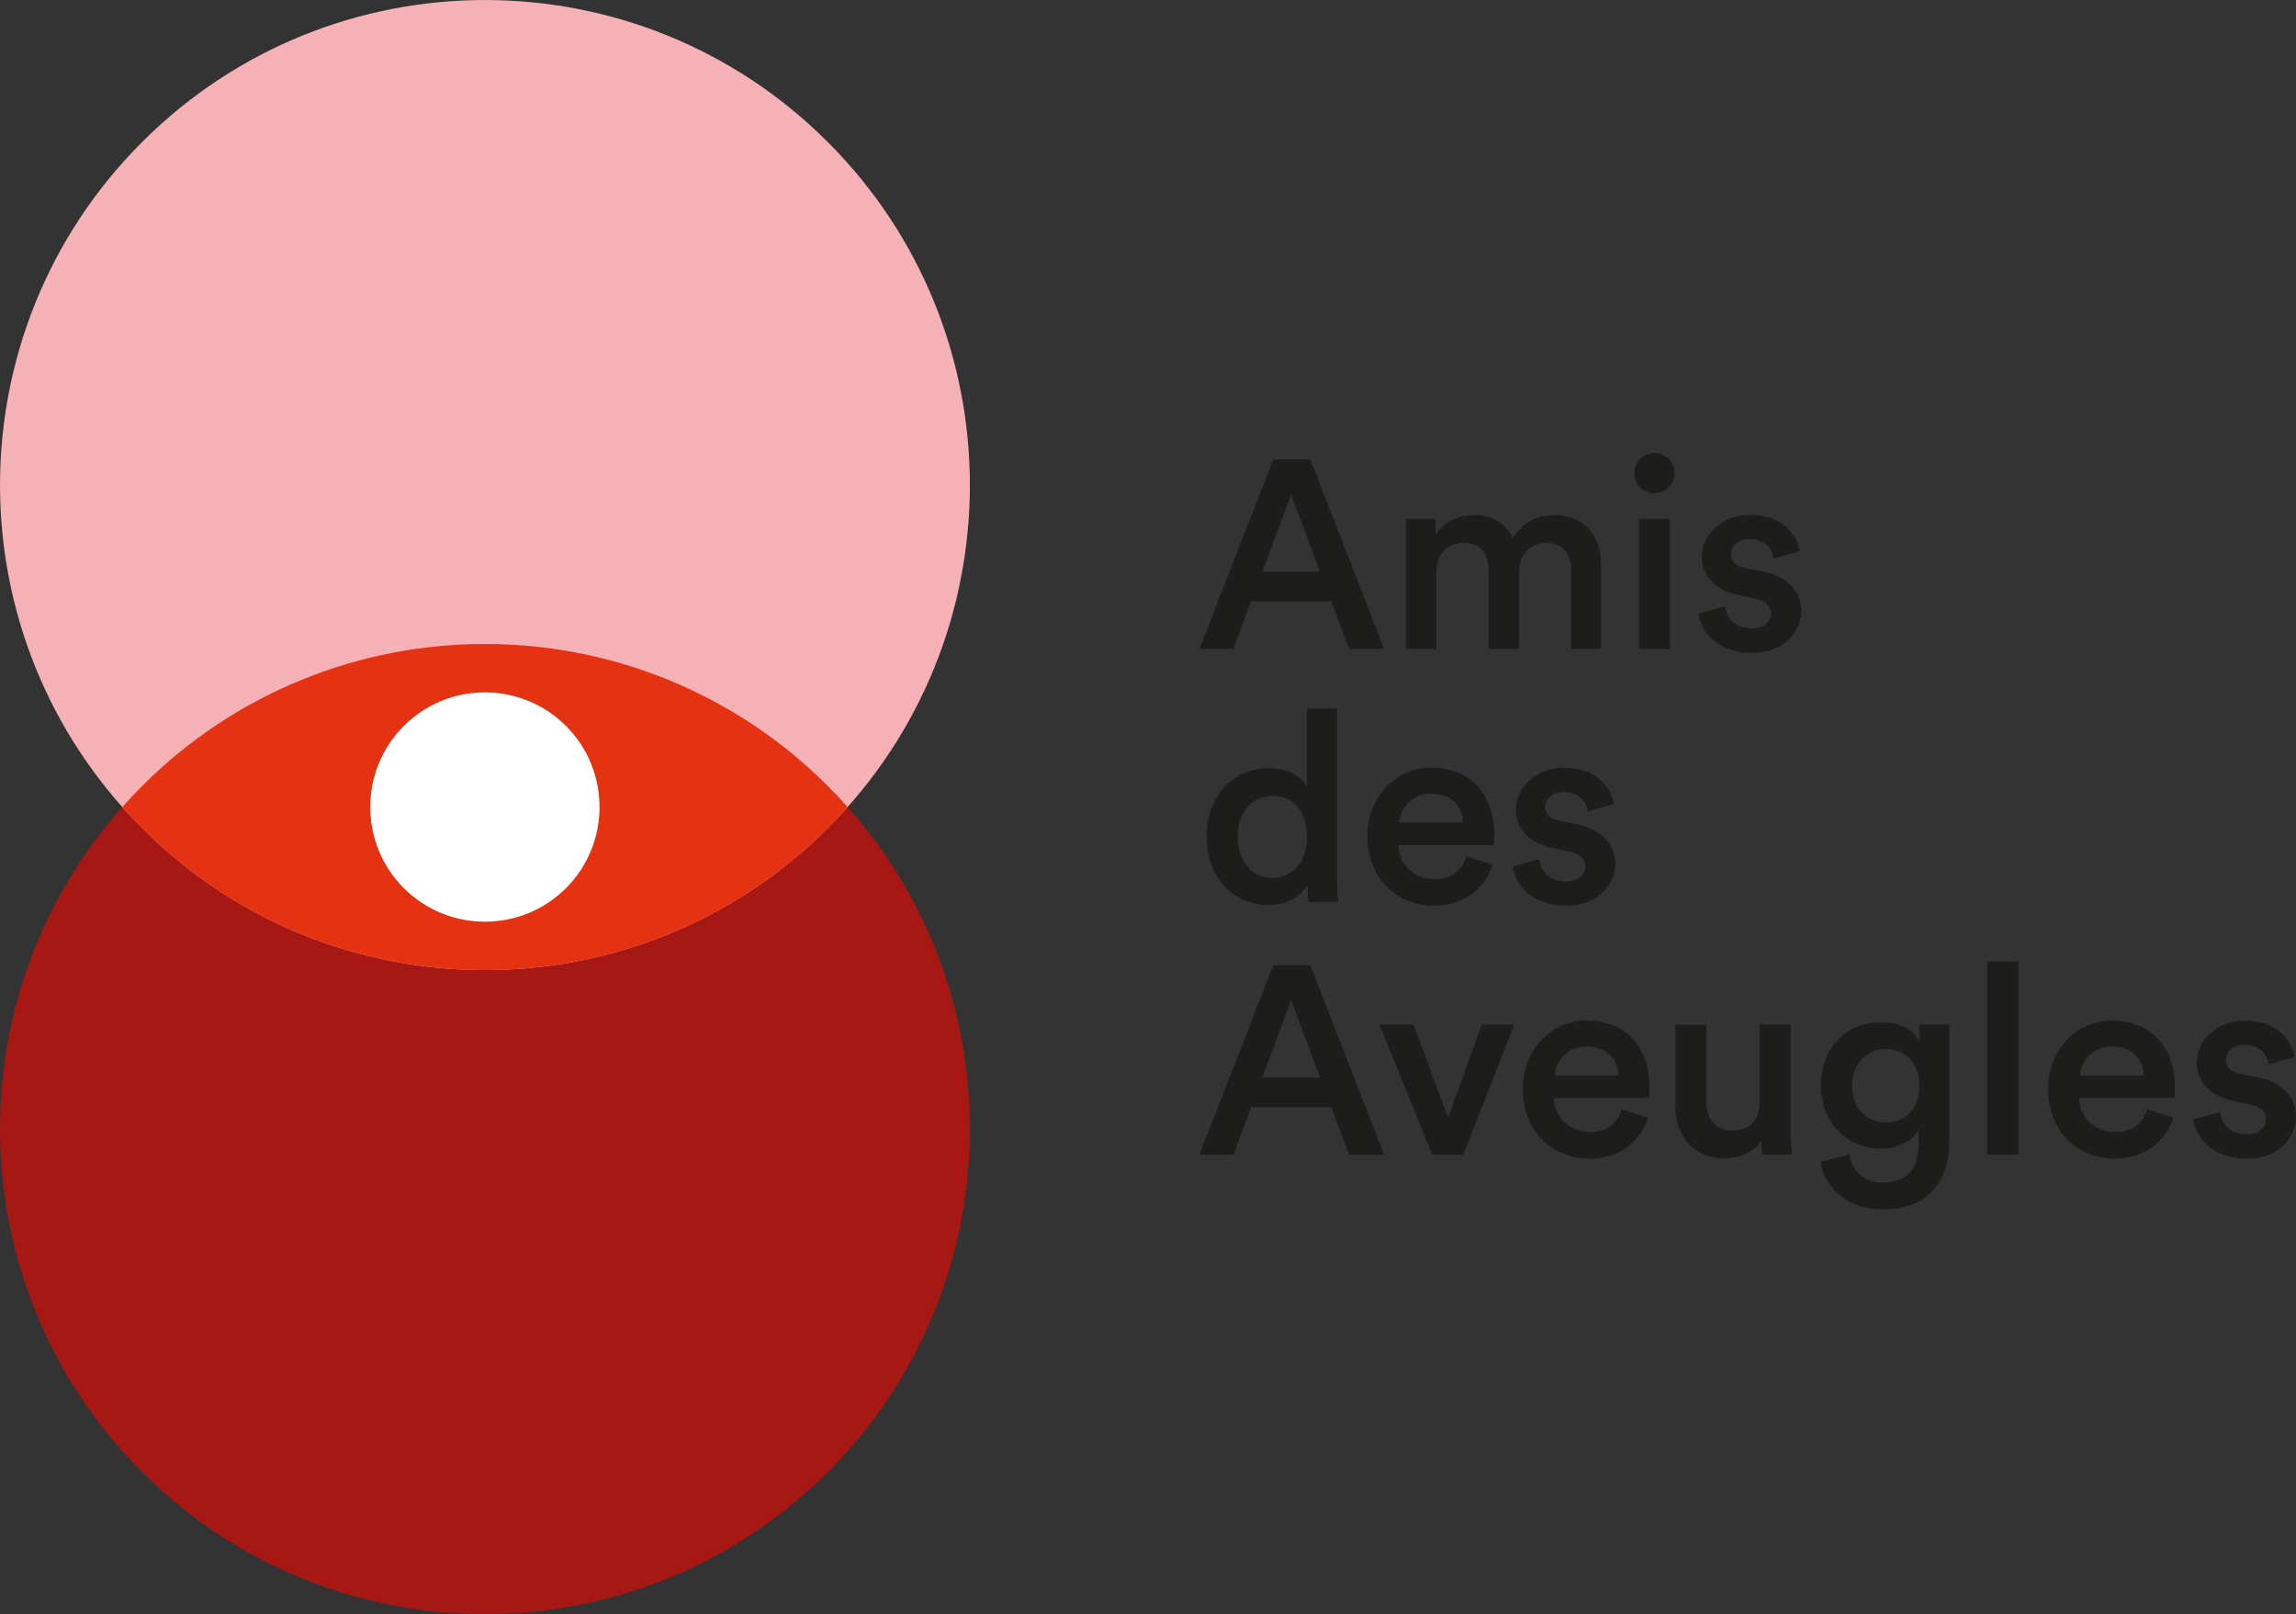 <svg xmlns="http://www.w3.org/2000/svg" id="Calque_1" data-name="Calque 1" viewBox="0 0 231.92 163"><rect x="0" y="0" width="231.92" height="163" fill="#333333" stroke="none"/><defs><style>      .cls-1 {        fill: #f5b1b5;      }      .cls-2 {        fill: #fff;      }      .cls-3 {        fill: #e53212;      }      .cls-4 {        fill: #a71815;      }      .cls-5 {        fill: #1d1d1b;      }    </style></defs><path class="cls-4" d="M83.62,148.65c-19.13,19.13-50.14,19.13-69.27,0-19.13-19.13-19.13-50.14,0-69.27,19.13-19.13,50.14-19.13,69.27,0,19.13,19.13,19.13,50.14,0,69.27"></path><path class="cls-1" d="M83.62,83.62c-19.13,19.13-50.14,19.13-69.27,0C-4.78,64.49-4.78,33.47,14.35,14.35c19.13-19.13,50.14-19.13,69.27,0,19.13,19.13,19.13,50.14,0,69.27"></path><path class="cls-3" d="M14.35,79.38c-.69,.69-1.35,1.4-1.99,2.12,.64,.72,1.3,1.43,1.99,2.12,19.13,19.13,50.14,19.13,69.27,0,.69-.69,1.35-1.4,1.99-2.12-.64-.72-1.3-1.43-1.99-2.12-19.13-19.13-50.14-19.13-69.27,0"></path><path class="cls-2" d="M57.17,73.31c4.52,4.52,4.52,11.86,0,16.38-4.52,4.52-11.86,4.52-16.38,0-4.52-4.52-4.52-11.86,0-16.38,4.52-4.52,11.86-4.52,16.38,0"></path><path class="cls-5" d="M127.5,57.74h5.83l-2.91-7.82-2.91,7.82Zm6.96,2.99h-8.09l-1.78,4.8h-3.43l7.45-19.13h3.75l7.45,19.13h-3.53l-1.81-4.8Z"></path><path class="cls-5" d="M142.01,65.54v-13.14h2.99v1.67c.75-1.35,2.4-2.05,3.88-2.05,1.73,0,3.24,.78,3.94,2.32,1.03-1.73,2.56-2.32,4.26-2.32,2.37,0,4.64,1.51,4.64,4.99v8.52h-3.02v-8.01c0-1.54-.78-2.7-2.54-2.7-1.65,0-2.72,1.29-2.72,2.91v7.8h-3.08v-8.01c0-1.51-.75-2.7-2.54-2.7-1.67,0-2.73,1.24-2.73,2.91v7.8h-3.1Z"></path><path class="cls-5" d="M165.56,52.4h3.1v13.14h-3.1v-13.14Zm1.54-6.66c1.13,0,2.05,.92,2.05,2.05s-.92,2.02-2.05,2.02-2.02-.89-2.02-2.02,.92-2.05,2.02-2.05"></path><path class="cls-5" d="M174.27,61.22c.11,1.19,1,2.24,2.67,2.24,1.29,0,1.97-.7,1.97-1.51,0-.7-.49-1.24-1.54-1.46l-1.94-.43c-2.32-.51-3.53-2.02-3.53-3.83,0-2.29,2.1-4.24,4.83-4.24,3.67,0,4.86,2.37,5.07,3.67l-2.64,.75c-.11-.75-.68-1.97-2.43-1.97-1.11,0-1.89,.7-1.89,1.51,0,.7,.51,1.21,1.32,1.38l2,.4c2.48,.54,3.78,2.05,3.78,3.99s-1.62,4.21-4.96,4.21c-3.8,0-5.26-2.48-5.42-3.97l2.72-.75Z"></path><path class="cls-5" d="M128.55,88.65c2.05,0,3.48-1.7,3.48-4.21s-1.4-4.07-3.45-4.07-3.56,1.59-3.56,4.1,1.4,4.18,3.53,4.18m6.5,.03c0,1.19,.11,2.18,.13,2.4h-2.99c-.05-.3-.14-1.16-.14-1.7-.62,1.11-2,2.02-3.86,2.02-3.78,0-6.31-2.97-6.31-6.93s2.56-6.88,6.26-6.88c2.29,0,3.45,1.05,3.86,1.89v-7.93h3.05v17.13Z"></path><path class="cls-5" d="M147.78,83.06c-.05-1.54-1.08-2.91-3.24-2.91-1.97,0-3.1,1.51-3.21,2.91h6.45Zm2.99,4.26c-.7,2.29-2.78,4.15-5.93,4.15-3.56,0-6.72-2.59-6.72-7.04,0-4.15,3.08-6.91,6.39-6.91,4.05,0,6.42,2.67,6.42,6.83,0,.51-.05,.94-.08,1h-9.6c.08,2,1.65,3.43,3.59,3.43s2.86-1,3.29-2.29l2.64,.84Z"></path><path class="cls-5" d="M155.5,86.76c.11,1.19,1,2.24,2.67,2.24,1.29,0,1.97-.7,1.97-1.51,0-.7-.49-1.24-1.54-1.46l-1.94-.43c-2.32-.51-3.53-2.02-3.53-3.83,0-2.29,2.1-4.24,4.83-4.24,3.67,0,4.86,2.37,5.07,3.67l-2.64,.75c-.11-.75-.68-1.97-2.43-1.97-1.11,0-1.89,.7-1.89,1.51,0,.7,.51,1.21,1.32,1.38l2,.4c2.48,.54,3.78,2.05,3.78,3.99s-1.62,4.21-4.96,4.21c-3.8,0-5.26-2.48-5.42-3.97l2.72-.75Z"></path><path class="cls-5" d="M127.5,108.82h5.83l-2.91-7.82-2.91,7.82Zm6.96,2.99h-8.09l-1.78,4.8h-3.43l7.45-19.13h3.75l7.45,19.13h-3.53l-1.81-4.8Z"></path><polygon class="cls-5" points="147.81 116.61 144.68 116.61 139.34 103.47 142.79 103.47 146.27 112.86 149.67 103.47 152.96 103.47 147.81 116.61"></polygon><path class="cls-5" d="M163.48,108.6c-.05-1.54-1.08-2.91-3.24-2.91-1.97,0-3.1,1.51-3.21,2.91h6.45Zm2.99,4.26c-.7,2.29-2.78,4.15-5.93,4.15-3.56,0-6.72-2.59-6.72-7.04,0-4.15,3.07-6.91,6.39-6.91,4.05,0,6.42,2.67,6.42,6.83,0,.51-.05,.94-.08,1h-9.6c.08,2,1.65,3.43,3.59,3.43s2.86-1,3.29-2.29l2.64,.84Z"></path><path class="cls-5" d="M174.19,116.99c-3.13,0-4.96-2.32-4.96-5.23v-8.28h3.13v7.71c0,1.62,.75,2.99,2.64,2.99s2.75-1.21,2.75-2.94v-7.77h3.13v10.74c0,1.08,.08,1.92,.13,2.4h-2.99c-.05-.3-.11-.92-.11-1.46-.65,1.19-2.18,1.83-3.72,1.83"></path><path class="cls-5" d="M193.88,109.63c0-2.24-1.43-3.7-3.37-3.7s-3.43,1.46-3.43,3.7,1.38,3.72,3.43,3.72,3.37-1.46,3.37-3.72m-7.09,6.96c.22,1.62,1.48,2.83,3.29,2.83,2.48,0,3.72-1.27,3.72-3.94v-1.38c-.57,1.03-1.89,1.91-3.8,1.91-3.51,0-6.07-2.7-6.07-6.39s2.45-6.39,6.07-6.39c2.05,0,3.32,.84,3.88,1.91v-1.67h3.02v11.9c0,3.51-1.81,6.77-6.74,6.77-3.48,0-5.91-2.16-6.26-4.8l2.89-.75Z"></path><rect class="cls-5" x="200.74" y="97.08" width="3.13" height="19.53"></rect><path class="cls-5" d="M216.54,108.6c-.05-1.54-1.08-2.91-3.24-2.91-1.97,0-3.1,1.51-3.21,2.91h6.45Zm2.99,4.26c-.7,2.29-2.78,4.15-5.93,4.15-3.56,0-6.72-2.59-6.72-7.04,0-4.15,3.07-6.91,6.39-6.91,4.05,0,6.42,2.67,6.42,6.83,0,.51-.05,.94-.08,1h-9.6c.08,2,1.65,3.43,3.59,3.43s2.86-1,3.29-2.29l2.64,.84Z"></path><path class="cls-5" d="M224.26,112.3c.11,1.19,1,2.24,2.67,2.24,1.29,0,1.97-.7,1.97-1.51,0-.7-.49-1.24-1.54-1.46l-1.94-.43c-2.32-.51-3.53-2.02-3.53-3.83,0-2.29,2.1-4.24,4.83-4.24,3.67,0,4.86,2.37,5.07,3.67l-2.64,.75c-.11-.75-.68-1.97-2.43-1.97-1.11,0-1.89,.7-1.89,1.51,0,.7,.51,1.21,1.32,1.38l2,.4c2.48,.54,3.78,2.05,3.78,3.99s-1.62,4.21-4.96,4.21c-3.8,0-5.26-2.48-5.42-3.97l2.72-.75Z"></path></svg>
